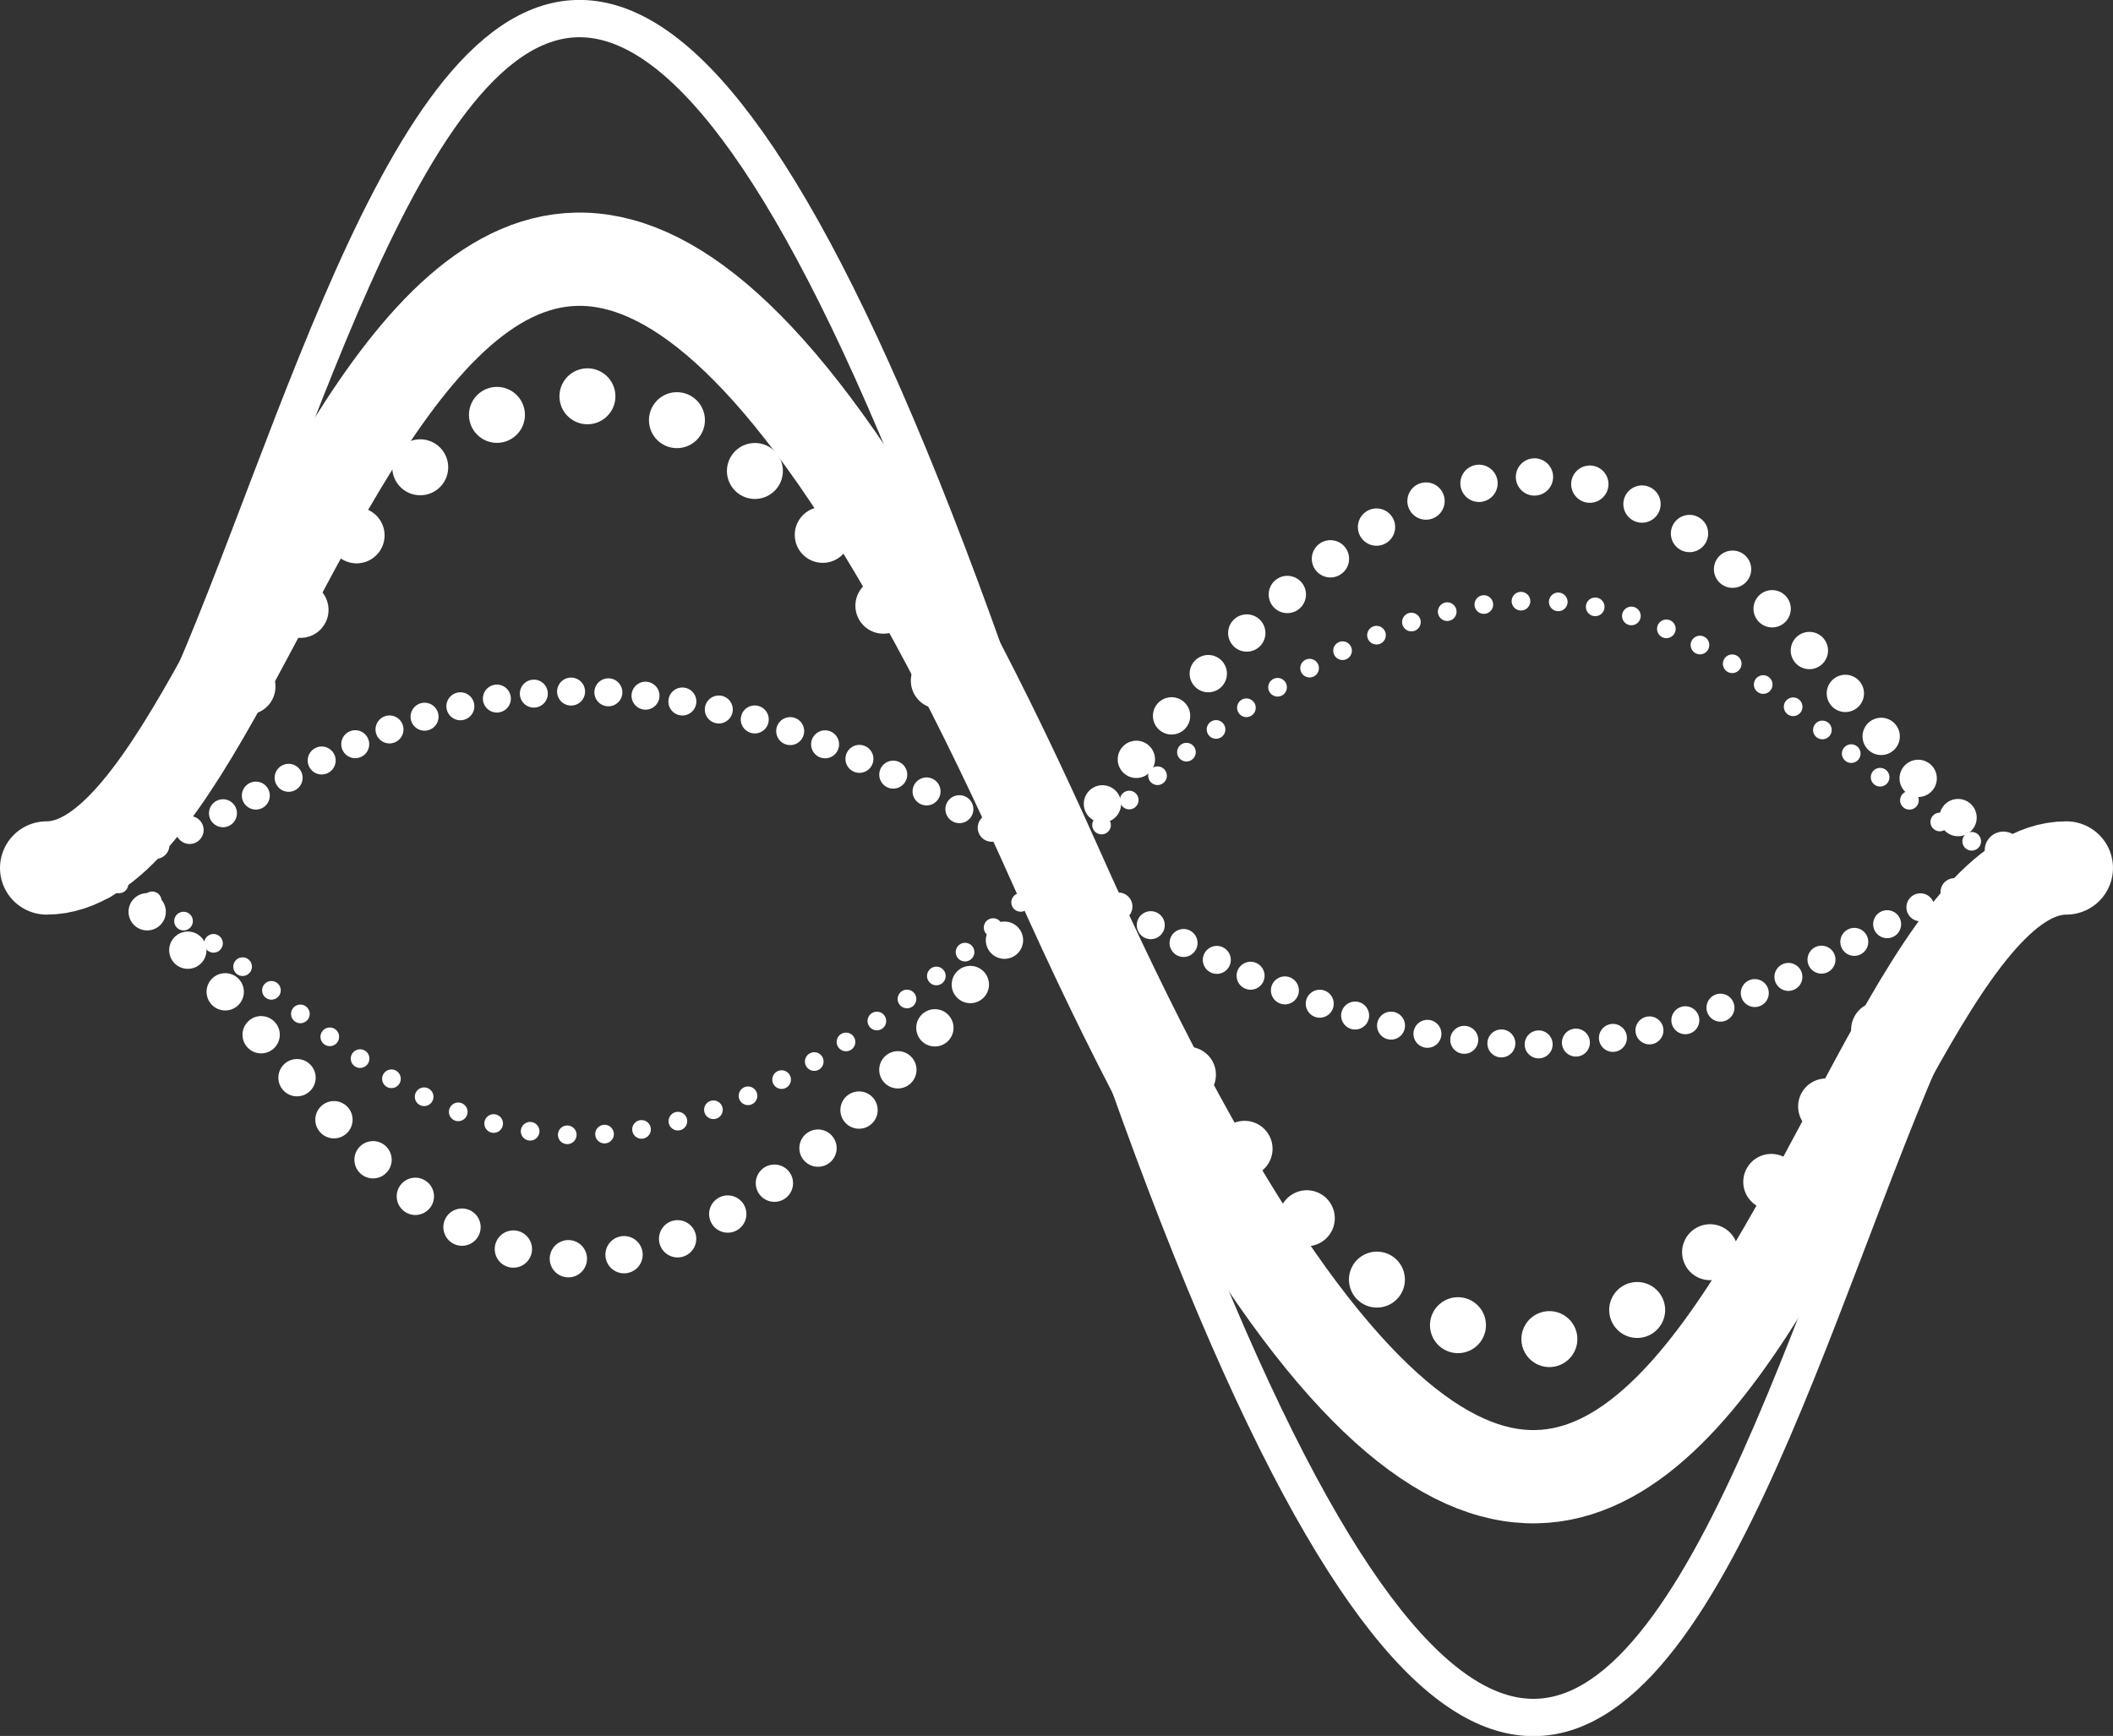 <svg xmlns="http://www.w3.org/2000/svg" width="113.271" height="93.061" viewBox="0 0 113.271 93.061">
  <rect x="0" y="0" width="113.271" height="93.061" fill="#333333" stroke="none"/>
  <g id="sinebit_logo" transform="translate(-567.823 -1082.992)">
    <g id="logo" transform="translate(570.323 1083.985)">
      <path id="Path_3742" data-name="Path 3742" d="M800,644.175c13.534,0,21.421,32.212,54.135,0s40.6,0,54.135,0" transform="translate(-800 -598.637)" fill="none" stroke="#fff" stroke-linecap="round" stroke-width="1" stroke-dasharray="0 2"/>
      <path id="Path_3743" data-name="Path 3743" d="M800,655.154c13.534,0,21.421-56.915,54.135,0s40.6,0,54.135,0" transform="translate(-800 -609.617)" fill="none" stroke="#fff" stroke-linecap="round" stroke-width="3" stroke-dasharray="0 5"/>
      <path id="Path_3745" data-name="Path 3745" d="M800,650.821c13.534,0,21.421,47.166,54.135,0s40.6,0,54.135,0" transform="translate(-800 -605.284)" fill="none" stroke="#fff" stroke-linecap="round" stroke-width="2" stroke-dasharray="0 3"/>
      <path id="Path_3744" data-name="Path 3744" d="M800,639.319c13.534,0,21.421-21.286,54.135,0s40.6,0,54.135,0" transform="translate(-800 -593.782)" fill="none" stroke="#fff" stroke-linecap="round" stroke-width="1.5" stroke-dasharray="0 2"/>
      <path id="Path_3737" data-name="Path 3737" d="M800,662.493c13.534,0,21.421-73.427,54.135,0s40.6,0,54.135,0" transform="translate(-800 -616.956)" fill="none" stroke="#fff" stroke-linecap="round" stroke-width="5"/>
      <path id="Path_3746" data-name="Path 3746" d="M800,675.4c13.534,0,21.421-102.459,54.135,0s40.6,0,54.135,0" transform="translate(-800 -629.859)" fill="none" stroke="#fff" stroke-linecap="round" stroke-width="2"/>
    </g>
  </g>
</svg>
